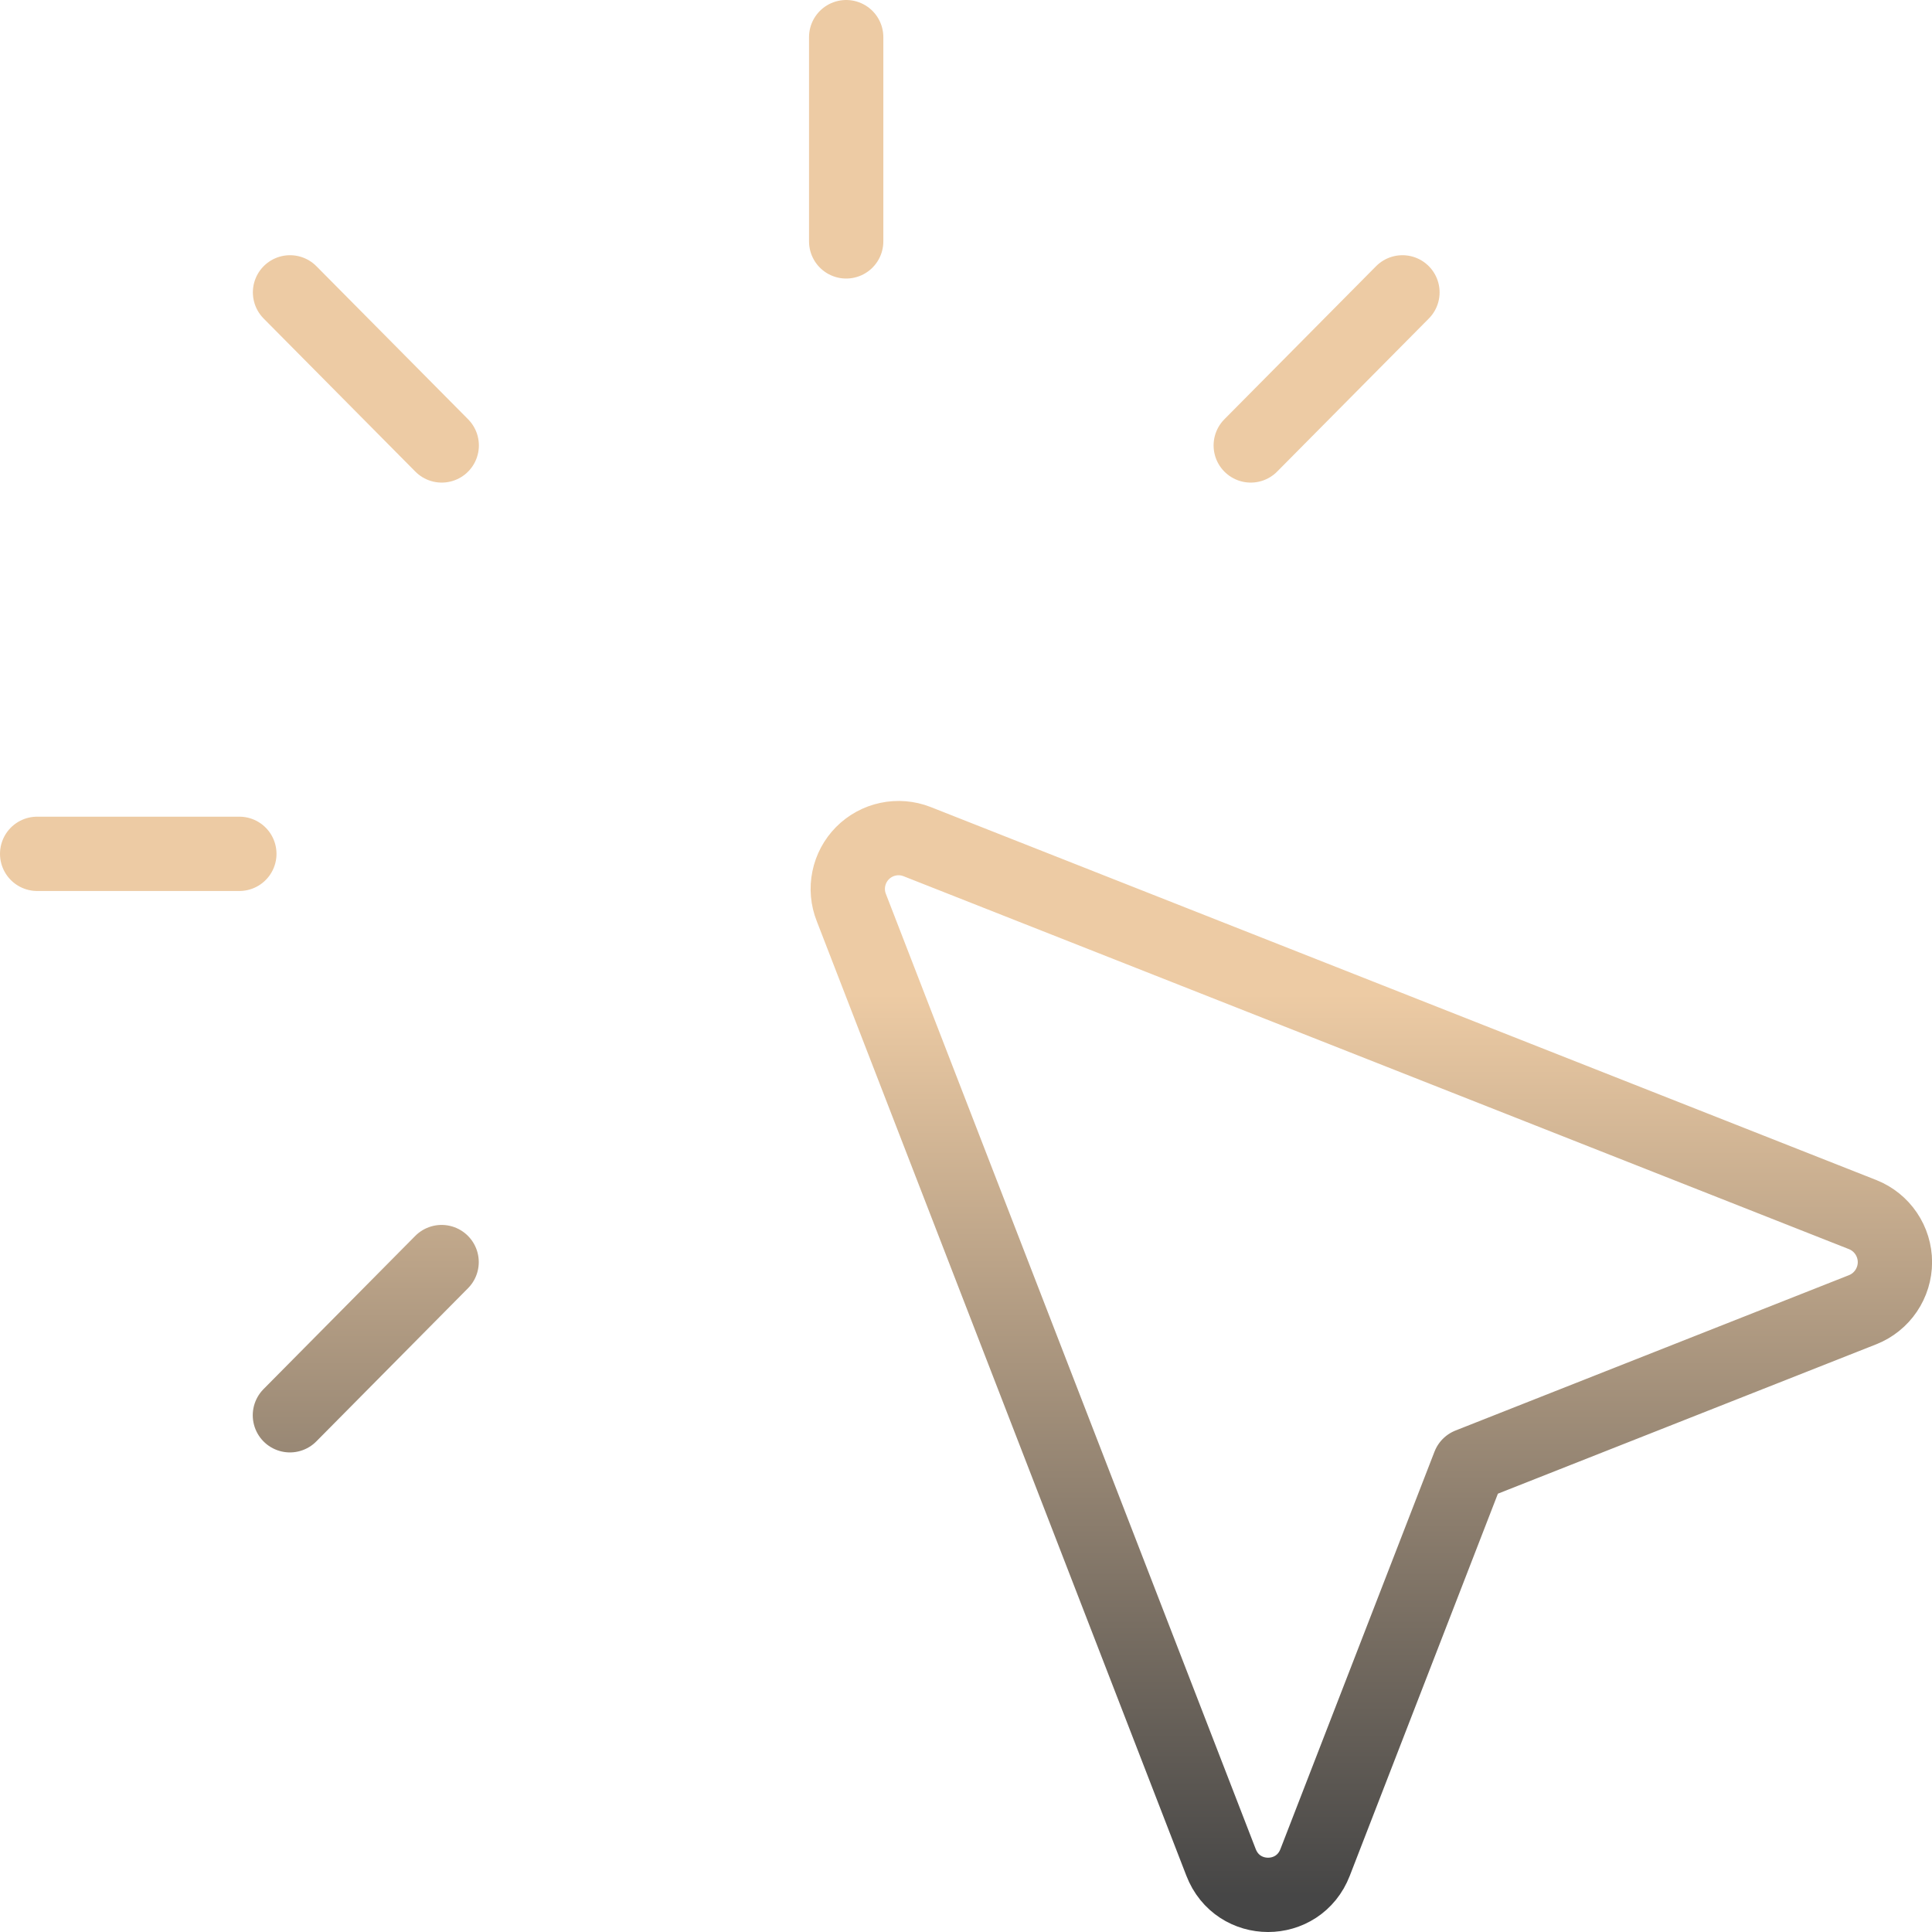 <svg width="52" height="52" viewBox="0 0 52 52" fill="none" xmlns="http://www.w3.org/2000/svg">
<path d="M11.889 11.989L7.806 7.869M33.664 11.989L37.747 7.869M7.803 38.092L11.886 33.969M22.775 6.497V1M6.442 22.981H1M39.542 39.433L50.136 35.25C50.392 35.148 50.611 34.971 50.765 34.743C50.919 34.515 51.002 34.246 51.002 33.971C51.002 33.696 50.919 33.426 50.765 33.199C50.611 32.971 50.392 32.794 50.136 32.692L24.678 22.65C24.43 22.554 24.16 22.532 23.9 22.588C23.64 22.643 23.402 22.773 23.214 22.962C23.027 23.151 22.899 23.39 22.846 23.65C22.792 23.91 22.816 24.181 22.914 24.428L32.864 50.125C33.314 51.292 34.947 51.292 35.397 50.125L39.542 39.433Z" stroke="url(#paint0_linear_647_746)" stroke-width="2" stroke-linecap="round" stroke-linejoin="round"/>
<defs>
<linearGradient id="paint0_linear_647_746" x1="26.002" y1="1" x2="26.002" y2="51" gradientUnits="userSpaceOnUse">
<stop stop-color="#EDCBA4"/>
<stop offset="0.515" stop-color="#EDCBA4"/>
<stop offset="1" stop-color="#464646"/>
</linearGradient>
</defs>
</svg>
